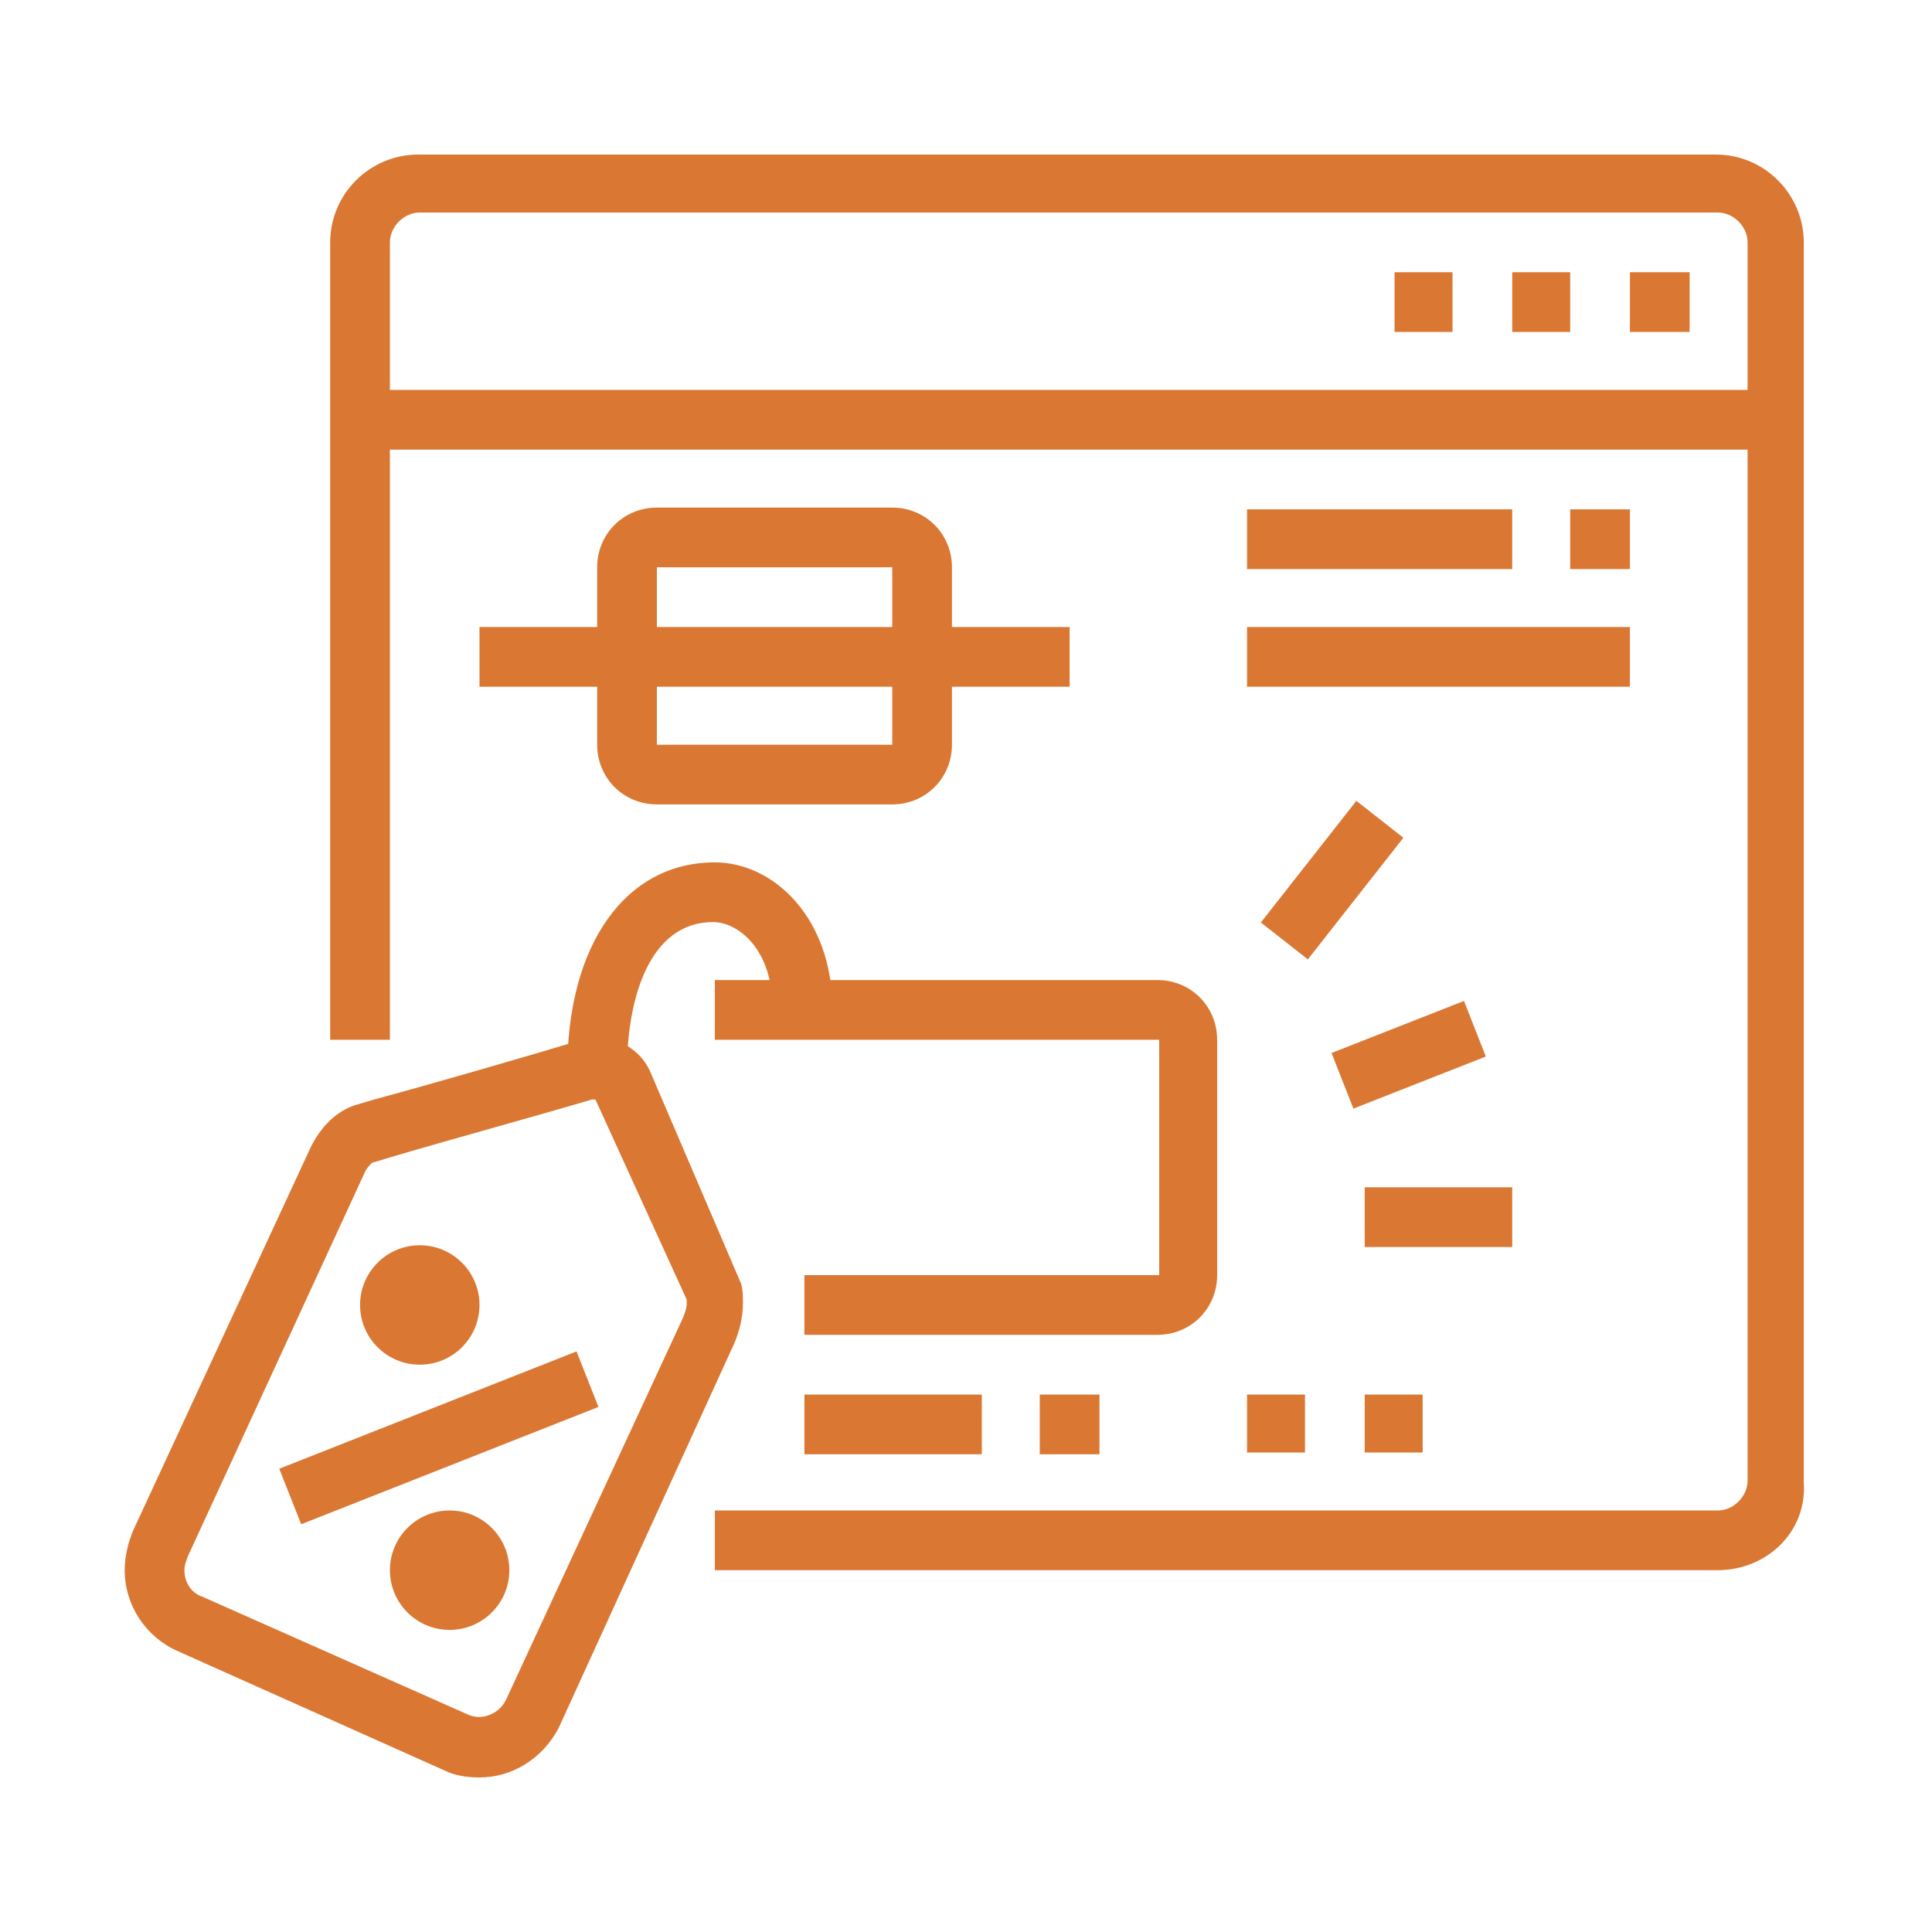 <?xml version="1.0" encoding="utf-8"?>
<!-- Generator: Adobe Illustrator 24.1.0, SVG Export Plug-In . SVG Version: 6.00 Build 0)  -->
<svg version="1.1" id="Layer_1" xmlns="http://www.w3.org/2000/svg" xmlns:xlink="http://www.w3.org/1999/xlink" x="0px" y="0px"
	 width="110px" height="110px" viewBox="0 0 110 110" style="enable-background:new 0 0 110 110;" xml:space="preserve">
<style type="text/css">
	.st0{fill:#DA7833;}
	.st1{display:none;}
	.st2{display:inline;}
</style>
<g>
	<g>
		<g>
			<circle class="st0" cx="23.9" cy="74.3" r="3.4"/>
			<circle class="st0" cx="25.6" cy="89.4" r="3.4"/>
			
				<rect x="15.9" y="80.2" transform="matrix(0.93 -0.367 0.367 0.93 -28.321 14.872)" class="st0" width="18.2" height="3.4"/>
			<path class="st0" d="M97.8,89.4H40.7v-3.4h57.1c0.9,0,1.7-0.8,1.7-1.7V13.8c0-0.9-0.8-1.7-1.7-1.7H23.9c-0.9,0-1.7,0.8-1.7,1.7
				v45.4h-3.4V13.8c0-2.8,2.3-5,5-5h73.9c2.8,0,5,2.3,5,5v70.6C102.9,87.2,100.6,89.4,97.8,89.4z"/>
			<polygon class="st0" points="96.2,15.5 92.8,15.5 92.8,18.9 96.2,18.9 96.2,15.5 			"/>
			<polygon class="st0" points="89.4,15.5 86.1,15.5 86.1,18.9 89.4,18.9 89.4,15.5 			"/>
			<polygon class="st0" points="82.7,15.5 79.4,15.5 79.4,18.9 82.7,18.9 82.7,15.5 			"/>
			<rect x="20.6" y="22.2" class="st0" width="80.6" height="3.4"/>
			<path class="st0" d="M50.8,45.8H37.4c-1.9,0-3.4-1.5-3.4-3.4V32.3c0-1.9,1.5-3.4,3.4-3.4h13.4c1.9,0,3.4,1.5,3.4,3.4v10.1
				C54.2,44.3,52.7,45.8,50.8,45.8z M37.4,32.3v10.1h13.4l0-10.1H37.4z"/>
			<rect x="71" y="29" class="st0" width="15.1" height="3.4"/>
			<rect x="71" y="35.7" class="st0" width="21.8" height="3.4"/>
			<polygon class="st0" points="81,79.4 77.7,79.4 77.7,82.7 81,82.7 81,79.4 			"/>
			<polygon class="st0" points="74.3,79.4 71,79.4 71,82.7 74.3,82.7 74.3,79.4 			"/>
			<rect x="89.4" y="29" class="st0" width="3.4" height="3.4"/>
			<rect x="27.3" y="35.7" class="st0" width="33.6" height="3.4"/>
			<path class="st0" d="M65.9,76H45.8v-3.4h20.2V59.2H40.7v-3.4h25.2c1.9,0,3.4,1.5,3.4,3.4v13.4C69.3,74.5,67.8,76,65.9,76z"/>
			<path class="st0" d="M35.7,60.9h-3.4c0-7.1,3.3-11.8,8.4-11.8c3.3,0,6.7,3.1,6.7,8.4h-3.4c0-3.5-2-5-3.4-5
				C37,52.5,35.7,56.8,35.7,60.9z"/>
			<rect x="45.8" y="79.4" class="st0" width="10.1" height="3.4"/>
			<rect x="59.2" y="79.4" class="st0" width="3.4" height="3.4"/>
			<rect x="77.7" y="67.6" class="st0" width="8.4" height="3.4"/>
			
				<rect x="76.1" y="58.3" transform="matrix(0.931 -0.366 0.366 0.931 -16.375 33.529)" class="st0" width="8.1" height="3.4"/>
			
				<rect x="71.4" y="48.4" transform="matrix(0.618 -0.787 0.787 0.618 -10.428 78.803)" class="st0" width="8.8" height="3.4"/>
		</g>
		<path class="st0" d="M27.3,101.2c-0.7,0-1.4-0.1-2-0.4L10.1,94c-1.8-0.8-3-2.6-3-4.6c0-0.8,0.2-1.6,0.5-2.3l10.1-21.8
			c0.8-1.6,1.9-2.2,2.6-2.4l1-0.3c3-0.8,9.2-2.6,11.5-3.3c0.3-0.1,0.7-0.2,1.2-0.2c1.4,0,2.6,0.8,3.1,2.1l5.1,11.9
			c0.1,0.4,0.1,0.7,0.1,1.1c0,0.8-0.2,1.6-0.5,2.3L31.8,98.4C30.9,100.1,29.2,101.2,27.3,101.2z M33.9,62.6c0,0-0.1,0-0.2,0
			c-2.3,0.7-8.5,2.4-11.5,3.3l-1,0.3c0,0-0.3,0.2-0.5,0.7L10.7,88.6c-0.1,0.3-0.2,0.5-0.2,0.8c0,0.7,0.4,1.3,1,1.5l15.1,6.7
			c0.8,0.4,1.8,0,2.2-0.8l10.1-21.8c0.1-0.3,0.2-0.5,0.2-0.8c0-0.1,0-0.2,0-0.2L33.9,62.6C34,62.6,34,62.6,33.9,62.6z"/>
	</g>
</g>
<g class="st1">
	<g class="st2">
		<path class="st0" d="M38.3,95.4l-2.6-2.1c3.4-4.1,7-5.6,10.2-6.9c3.9-1.6,7-2.8,9.1-8.7l3.2,1.1c-2.6,7.3-6.9,9-11,10.7
			C44.3,90.7,41.2,91.9,38.3,95.4z"/>
		<path class="st0" d="M39.3,104.2l-2.8-1.8l1.8-2.8c0.4-0.5,0.5-0.9,0.4-1.4c-0.1-0.4-0.3-0.8-0.6-1.1L23,85.7
			c-0.4-0.3-0.8-0.4-1.2-0.3c-0.4,0.1-0.8,0.3-1.1,0.6l-2,2.9L15.9,87l2-2.9c0.9-1.1,2-1.8,3.4-2c1.3-0.2,2.7,0.2,3.7,1l15.1,11.5
			c1.1,0.8,1.8,2,1.9,3.3c0.2,1.3-0.2,2.7-1,3.7L39.3,104.2z"/>
		<path class="st0" d="M31.7,58.5c-7.2-0.2-13.1-6.2-13.1-13.4c0-5.1,3.1-9.7,8.5-12.5L39.9,25c3.4-1.8,6.4-4.1,8.9-7l9.2-10.5
			c0.7-0.8,1.6-1.2,2.6-1.2c1.4,0,2.6,0.8,3.1,2.1l15.1,38.6c0.2,0.4,0.2,0.8,0.2,1.3c0,1.9-1.5,3.4-3.4,3.4H62.9
			c-3.6,0-7.3,0.5-10.8,1.4L39.2,57l-1-3.2l13-3.9c3.8-1,7.8-1.5,11.7-1.5h12.8L60.5,9.7l-9.2,10.5c-2.8,3.2-6.1,5.8-9.8,7.7
			l-12.8,7.5c-2.1,1.1-6.8,4.1-6.8,9.6c0,5.4,4.4,9.9,9.8,10.1L31.7,58.5z"/>
		
			<rect x="31.8" y="32.3" transform="matrix(0.92 -0.391 0.391 0.92 -14.11 16.528)" class="st0" width="3.4" height="21.3"/>
		<path class="st0" d="M27.4,86.1l-3.3-0.8c0-0.1,2.9-11.7,3.7-15.6c0.7-3.7,2.4-15.2,2.4-15.3c0.3-2.5,2.5-4.4,5-4.4
			c2.8,0,5,2.3,5,5v14.5c0,0.2-0.1,5.6-4.8,9.6l-2.2-2.6c3.6-3,3.6-7,3.6-7V55.1c0-0.9-0.8-1.7-1.7-1.7c-0.8,0-1.6,0.6-1.7,1.5
			c-0.1,0.5-1.7,11.7-2.5,15.5C30.4,74.3,27.6,85.7,27.4,86.1z"/>
		<path class="st0" d="M52.1,80.3c-2.2,0-4.1-1.4-4.8-3.5L44,68.5c-0.2-0.5-0.3-1.1-0.3-1.6c0-1.3,0.5-2.8,1.3-3.9
			c0.3-0.4,0.6-0.8,0.9-1.2c0.5-0.6,0.9-1.2,1.3-1.7c1-1.1,2.4-1.6,4.1-1.6c2.6,0,4.9,1.8,5.7,4.3l3.3,10c0.2,0.6,0.2,1.1,0.2,1.7
			c0,2.8-1.9,5.3-4.5,5.7C55.3,80.2,54,80.3,52.1,80.3z M47.2,67.4l3.3,8.3c0.3,0.8,0.9,1.2,1.6,1.2c2.3,0,3.1-0.1,3.4-0.1
			c0.9-0.1,1.7-1.2,1.7-2.4c0-0.2,0-0.5-0.1-0.7l-3.3-10c-0.3-1.1-1.3-1.9-2.4-1.9c-0.7,0-1.3,0.2-1.6,0.5c-0.3,0.3-0.7,0.8-1,1.4
			c-0.3,0.4-0.6,0.8-0.9,1.3c-0.4,0.5-0.6,1.3-0.6,1.8C47.1,67,47.1,67.2,47.2,67.4z"/>
		<path class="st0" d="M45.4,82c-2.7,0-5.1-1.6-6.2-4.1l-2.4-5.6l3.1-1.3l2.4,5.6c0.5,1.2,1.7,2,3.1,2c1.2,0,2.3-0.7,2.9-1.7
			l2.9,1.6C50.1,80.7,47.9,82,45.4,82z"/>
		<rect x="44" y="53.5" transform="matrix(0.94 -0.341 0.341 0.94 -17.129 19.063)" class="st0" width="3.4" height="9.5"/>
		
			<rect x="67" y="40.2" transform="matrix(0.925 -0.379 0.379 0.925 -12.055 29.387)" class="st0" width="3.4" height="10.2"/>
		<rect x="60.4" y="27.2" transform="matrix(0.925 -0.379 0.379 0.925 -6.465 25.744)" class="st0" width="3.4" height="4.1"/>
		
			<rect x="55.8" y="12.6" transform="matrix(0.925 -0.379 0.379 0.925 -2.503 23.104)" class="st0" width="3.4" height="10.6"/>
		<circle class="st0" cx="43.7" cy="33.3" r="3.4"/>
		<circle class="st0" cx="57.2" cy="41.7" r="3.4"/>
		<rect x="41" y="36" transform="matrix(0.429 -0.903 0.903 0.429 -5.198 67.052)" class="st0" width="18.8" height="3.4"/>
		
			<rect x="87.7" y="18.1" transform="matrix(0.935 -0.354 0.354 0.935 -1.228 32.804)" class="st0" width="2.6" height="3.4"/>
		<rect x="77.9" y="21.1" transform="matrix(0.935 -0.354 0.354 0.935 -2.838 30.139)" class="st0" width="6" height="3.4"/>
		<rect x="89" y="35.5" transform="matrix(0.215 -0.977 0.977 0.215 35.202 117.478)" class="st0" width="3.4" height="2.6"/>
		<rect x="80.8" y="32" transform="matrix(0.215 -0.977 0.977 0.215 30.553 108.061)" class="st0" width="3.4" height="6"/>
		<rect x="79.1" y="6.3" transform="matrix(0.768 -0.64 0.64 0.768 13.558 53.374)" class="st0" width="2.8" height="3.4"/>
		<rect x="72.4" y="10.8" transform="matrix(0.768 -0.641 0.641 0.768 9.448 51.001)" class="st0" width="5.3" height="3.4"/>
		<rect x="70.6" y="71.9" class="st0" width="8.4" height="3.4"/>
		<rect x="85.7" y="71.9" class="st0" width="8.4" height="3.4"/>
		<rect x="80.7" y="76.9" class="st0" width="3.4" height="8.4"/>
		<rect x="80.7" y="61.8" class="st0" width="3.4" height="8.4"/>
	</g>
</g>
<g class="st1">
	<g class="st2">
		<path class="st0" d="M22,93.2l-2.9-1.6l1.9-3.4c0.6-1,1-2.1,1.3-3.2l5.1-17.6c0.4-1.5,1-2.9,1.8-4.3c2.1-3.8,5.5-6.9,9.6-8.7
			l13.7-6.1l1.4,3.1l-13.7,6.1c-3.4,1.5-6.2,4.1-8,7.3c-0.6,1.1-1.1,2.3-1.5,3.6L25.5,86c-0.4,1.3-0.9,2.6-1.6,3.9L22,93.2z"/>
		<path class="st0" d="M69.3,42.5c-0.8,0-1.4-0.3-1.8-0.6l-0.2-0.1c-1-0.6-3.4-1.8-4.7-2.4c-3,2-6.5,3.1-10.2,3.1
			C42.3,42.5,34,34.2,34,24.1S42.3,5.6,52.5,5.6S71,13.9,71,24.1c0,2.5-0.5,4.8-1.4,7.1c0.6,1.5,2.1,4.9,2.8,6.6
			c0.1,0.4,0.3,0.8,0.3,1.4C72.6,41,71.1,42.5,69.3,42.5z M52.5,8.9c-8.3,0-15.1,6.8-15.1,15.1s6.8,15.1,15.1,15.1
			c3.3,0,6.4-1,9.1-3l0.8-0.6l0.9,0.5c0,0,4.1,2.1,5.6,2.9l0.2,0.1c0,0,0,0,0.1,0c0,0,0,0,0-0.1c-0.8-2.2-3-7.2-3-7.2l-0.3-0.7
			l0.3-0.7c0.9-2,1.4-4.1,1.4-6.4C67.6,15.7,60.8,8.9,52.5,8.9z"/>
		<path class="st0" d="M40.1,101.6l-2.9-1.6l0.9-1.6c0.6-1.2,1.7-2,2.9-2.3c4.1-1.2,5.9-3.3,8.9-8.5c0.6-1,1.3-2,2.1-2.8L63.3,73
			c0.6-0.6,0.9-1.4,0.9-2.2c0-1.7-1.4-3.1-3.1-3.1c-0.8,0-1.6,0.3-2.2,0.9l-8.3,8.6c-1.5,1.5-3.4,2.3-5.4,2.3c-1.1,0-2.4,0-4.4-1.3
			l-1.2-0.8l15.9-37.9l3.1,1.3L44,76c0.4,0.1,0.8,0.1,1.3,0.1c1.1,0,2.2-0.4,3-1.2l8.3-8.6c1.2-1.2,2.9-1.9,4.6-1.9
			c3.5,0,6.4,2.9,6.4,6.4c0,1.7-0.7,3.3-1.9,4.5L54.3,87.1c-0.6,0.6-1.1,1.3-1.6,2.1c-3.3,5.7-5.6,8.5-10.9,10.1
			c-0.4,0.1-0.7,0.4-0.9,0.8L40.1,101.6z"/>
		<path class="st0" d="M72.2,96.3c-0.6,0-1.1-0.1-1.7-0.3l-19.4-6.8l1.1-3.2l19.4,6.8c0.8,0.3,1.8-0.1,2.1-0.9l20.6-52.2
			c0.1-0.2,0.1-0.5,0.1-0.7c0-0.7-0.5-1.3-1.1-1.6l-24.9-9l1.1-3.2l24.9,9c2,0.7,3.4,2.6,3.4,4.7c0,0.7-0.1,1.3-0.4,2L76.9,93.2
			C76.1,95.1,74.2,96.3,72.2,96.3z"/>
		
			<rect x="68.9" y="70.7" transform="matrix(0.328 -0.945 0.945 0.328 -27.916 120.272)" class="st0" width="3.4" height="18.2"/>
		<rect x="46.8" y="67.6" transform="matrix(0.337 -0.942 0.942 0.337 -35.4 93.167)" class="st0" width="3.4" height="8.3"/>
		<path class="st0" d="M75.6,104.7c-0.7,0-1.4-0.1-2-0.3l-1.1-0.4l1.1-3.2l1.1,0.4c0.3,0.1,0.6,0.1,0.9,0.1c1.4,0,2.6-0.8,3.1-2.1
			l2.7-6.5l3.1,1.3l-2.7,6.5C80.7,103.1,78.3,104.7,75.6,104.7z"/>
		
			<rect x="83.4" y="85.2" transform="matrix(0.381 -0.925 0.925 0.381 -27.364 132.931)" class="st0" width="4.3" height="3.4"/>
		
			<rect x="86.1" y="42.6" transform="matrix(0.387 -0.922 0.922 0.387 12.794 107.754)" class="st0" width="2.6" height="3.4"/>
		
			<rect x="83.9" y="47.7" transform="matrix(0.387 -0.922 0.922 0.387 6.731 108.922)" class="st0" width="2.8" height="3.4"/>
		
			<rect x="81.8" y="52.7" transform="matrix(0.387 -0.922 0.922 0.387 0.889 110.046)" class="st0" width="2.8" height="3.4"/>
		<circle class="st0" cx="45.8" cy="19" r="3.4"/>
		<circle class="st0" cx="59.2" cy="29.1" r="3.4"/>
		<rect x="43.6" y="22.4" transform="matrix(0.464 -0.886 0.886 0.464 6.822 59.384)" class="st0" width="17.7" height="3.4"/>
		<path class="st0" d="M68.8,72.8c-0.6,0-1.2-0.2-1.7-0.4l0,0c0,0-1.1-0.5-2.1-1.1l1.5-3c1.1,0.5,2.2,1.1,2.2,1.1
			c0.2-0.1,4.3-5,5.5-6.7c-2-0.8-4.6-2.2-7.1-3.6c-2.3-1.2-4.5-2.4-6-3C61,56.1,61,56,60.9,56c-0.2,1-0.6,2.7-0.9,4.3
			c-0.3,1.5-0.6,2.9-0.8,3.8l-0.1,0.2c0,0-0.1-0.1,0.2,0.2c0.2,0.2,0.3,0.3,0.4,0.4c0.1,0,0.1,0.1,0.3,0.2l-1.8,2.8
			c-0.6-0.4-0.6-0.5-0.8-0.6c0,0-0.1-0.1-0.2-0.2c-1-0.8-1.4-1.7-1.4-2.8c0-0.4,0.1-0.7,0.1-0.9c0.2-0.9,0.5-2.4,0.8-3.8
			c0.4-1.9,0.7-3.8,1-4.8c0.3-1.4,1.6-2.3,3.2-2.3c0.6,0,1.1,0.2,1.5,0.4c1.8,0.7,4,1.9,6.4,3.2c2.6,1.4,5.3,2.8,7.1,3.5
			c1.1,0.4,1.9,1.7,1.9,3c0,0.7-0.2,1.4-0.6,1.9c-1.3,1.8-5.4,6.7-5.6,6.9C70.9,72.3,69.9,72.8,68.8,72.8z"/>
		
			<rect x="61.3" y="50.7" transform="matrix(0.808 -0.589 0.589 0.808 -18.373 48.394)" class="st0" width="7.6" height="3.4"/>
		<rect x="72.6" y="52.6" class="st0" width="3.4" height="8.3"/>
		<rect x="18.9" y="24.1" class="st0" width="10.1" height="3.4"/>
		<rect x="12.2" y="24.1" class="st0" width="3.4" height="3.4"/>
		<rect x="26.3" y="8.3" transform="matrix(0.49 -0.872 0.872 0.49 3.305 30.803)" class="st0" width="3.4" height="8.5"/>
		<rect x="17.1" y="6.1" transform="matrix(0.49 -0.871 0.871 0.49 3.124 20.143)" class="st0" width="3.4" height="2.6"/>
		
			<rect x="23.7" y="35.7" transform="matrix(0.872 -0.49 0.49 0.872 -14.75 18.536)" class="st0" width="8.5" height="3.4"/>
		
			<rect x="17.5" y="40.9" transform="matrix(0.872 -0.49 0.49 0.872 -18.472 14.689)" class="st0" width="2.6" height="3.4"/>
	</g>
</g>
</svg>
